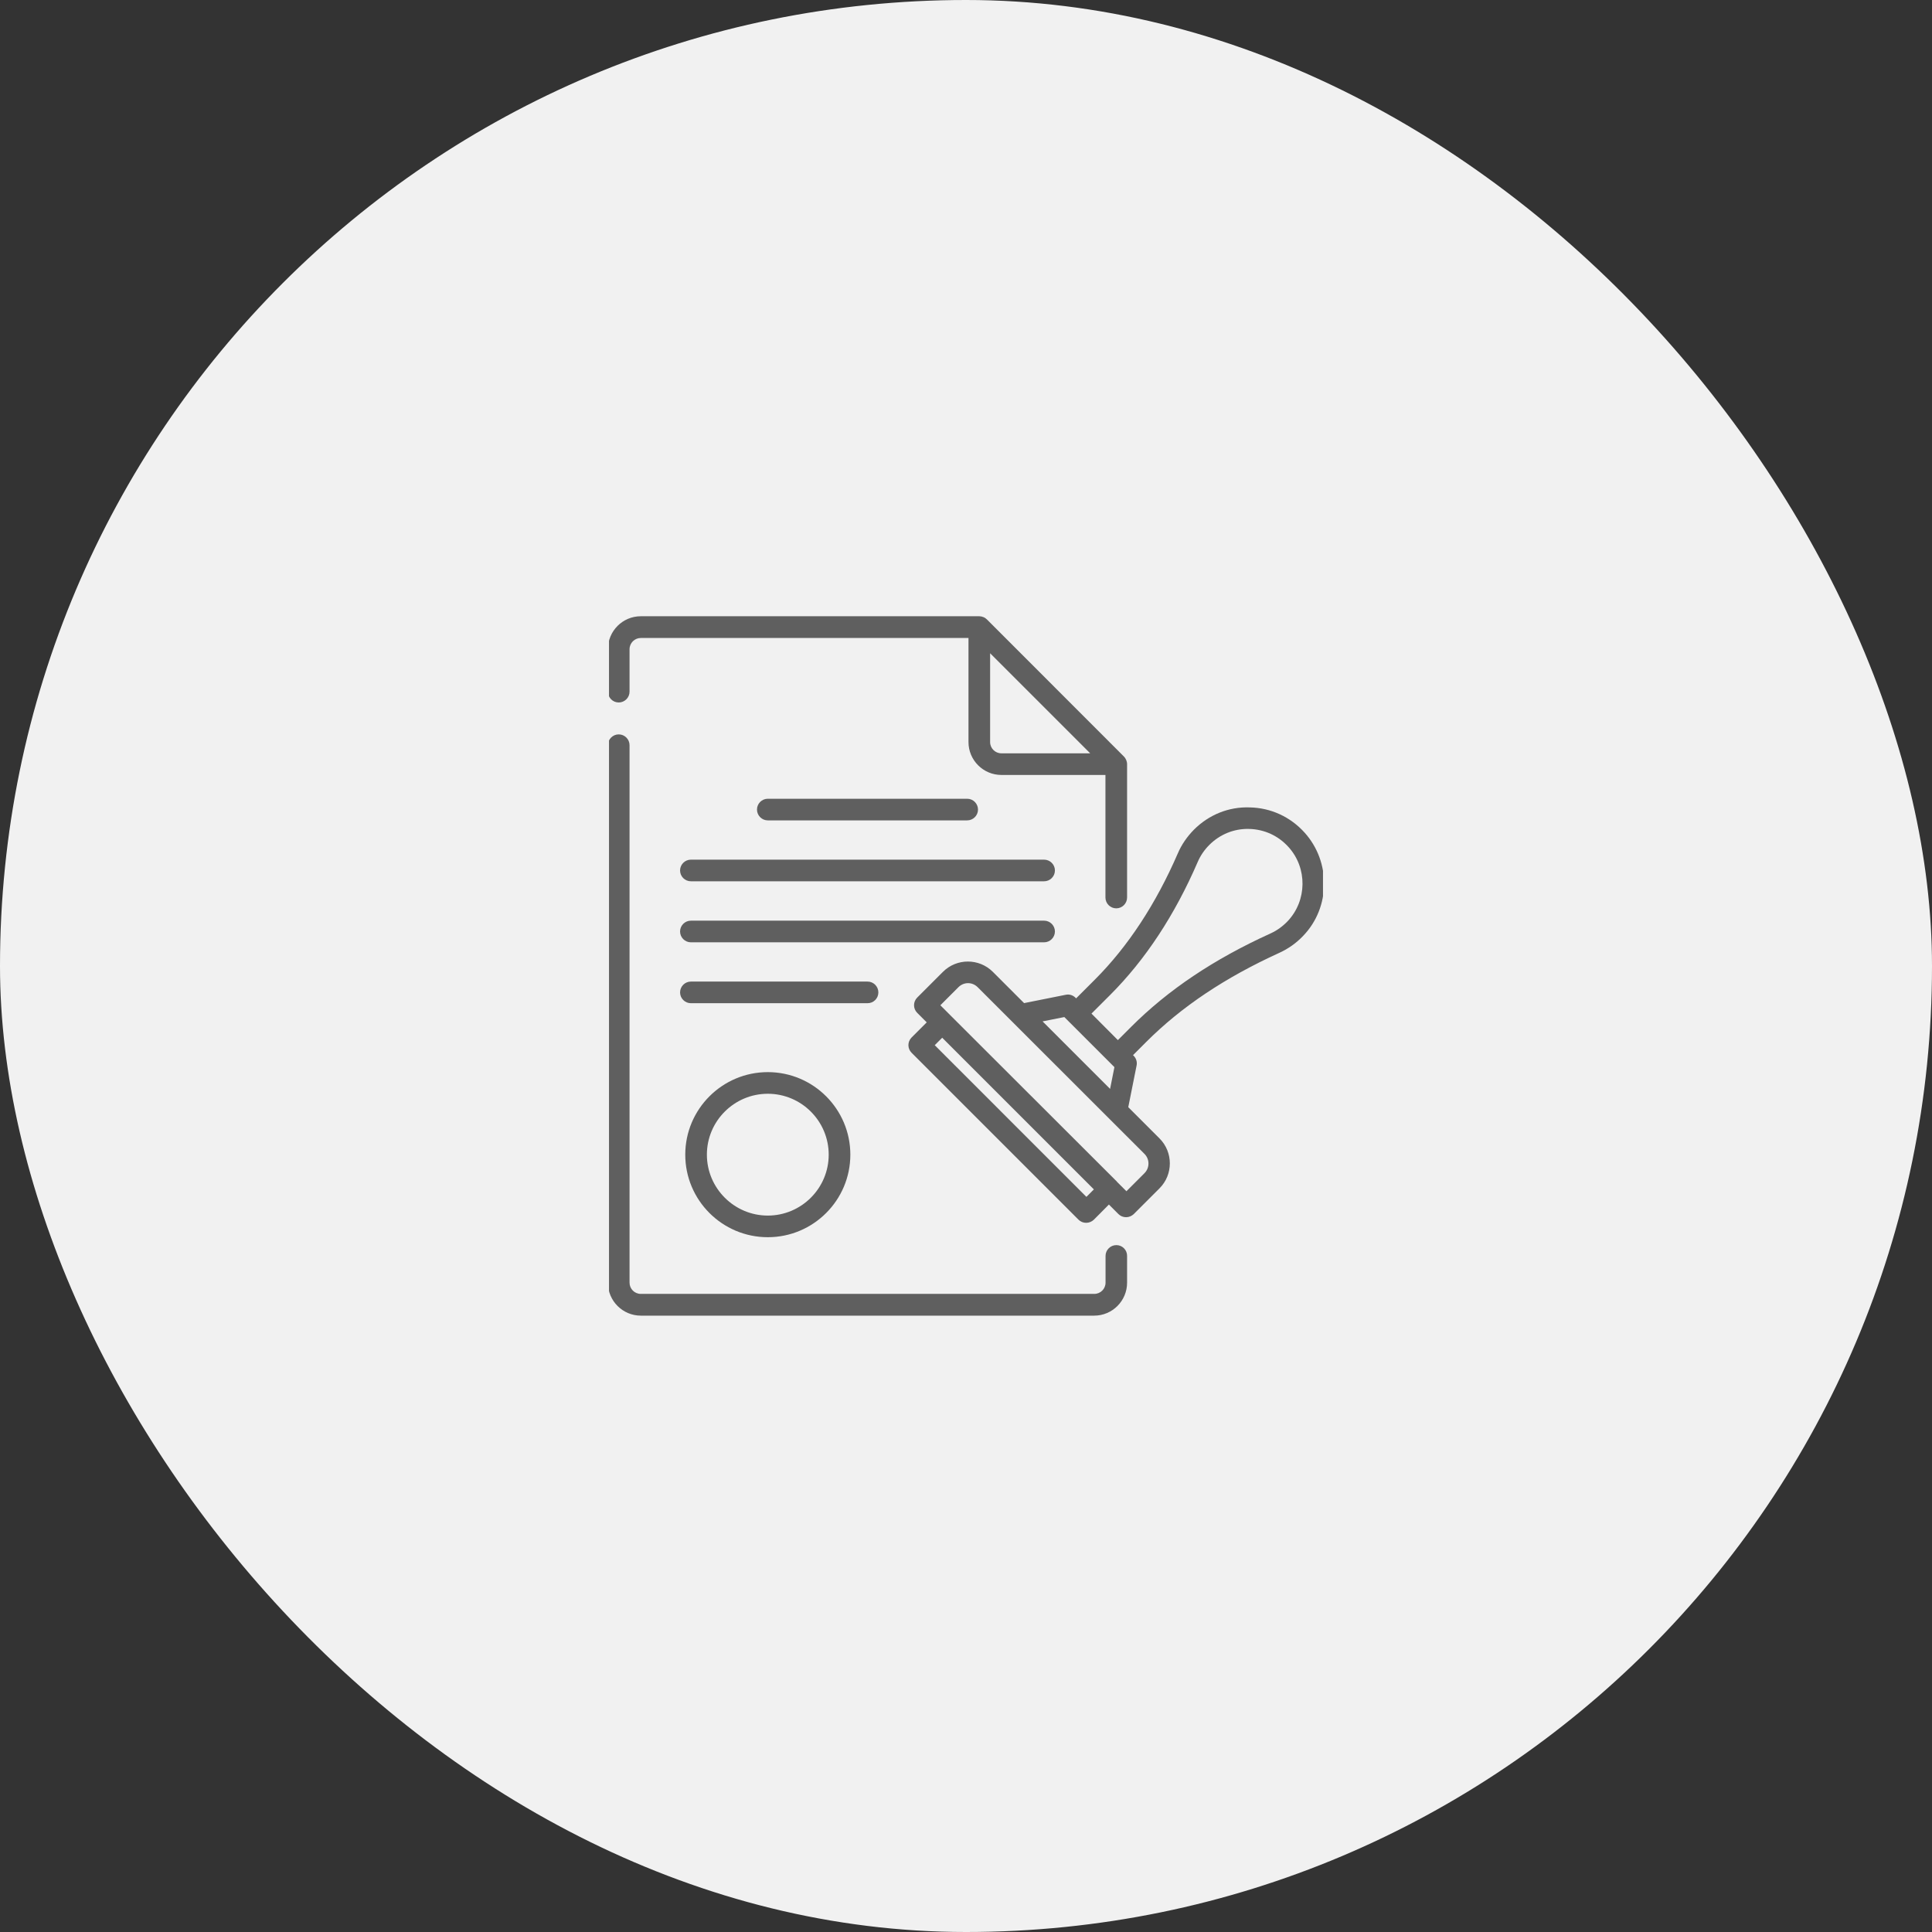 <svg xmlns="http://www.w3.org/2000/svg" width="184" height="184" viewBox="0 0 184 184" fill="none"><rect x="0" y="0" width="184" height="184" fill="#333333" stroke="none"/><rect x="184" y="184" width="184" height="184" rx="92" transform="rotate(-180 184 184)" fill="#F1F1F1"></rect><g clip-path="url(#clip0_278_256)"><path d="M58.927 66.902C59.493 66.902 59.957 66.438 59.957 65.872V61.833C59.957 61.235 60.441 60.761 61.029 60.761H92.237V70.673C92.237 72.404 93.648 73.805 95.369 73.805H105.28V85.478C105.28 86.045 105.744 86.509 106.31 86.509C106.877 86.509 107.341 86.045 107.341 85.478V72.775C107.341 72.641 107.31 72.507 107.258 72.383C107.207 72.26 107.135 72.146 107.032 72.043L93.998 58.999C93.906 58.907 93.792 58.824 93.658 58.773C93.535 58.721 93.401 58.69 93.267 58.69H61.029C59.298 58.69 57.897 60.102 57.897 61.823V65.851C57.897 66.438 58.35 66.902 58.927 66.902ZM94.297 70.673V62.214L103.827 71.744H95.369C94.781 71.744 94.297 71.27 94.297 70.673Z" fill="#5F5F5F"></path><path d="M106.321 118.582C105.754 118.582 105.29 119.045 105.29 119.612V122.157C105.29 122.754 104.806 123.228 104.219 123.228H61.029C60.431 123.228 59.957 122.744 59.957 122.157V70.971C59.957 70.405 59.493 69.941 58.927 69.941C58.36 69.941 57.897 70.405 57.897 70.971V122.167C57.897 123.898 59.308 125.299 61.029 125.299H104.209C105.94 125.299 107.341 123.888 107.341 122.167V119.612C107.351 119.045 106.887 118.582 106.321 118.582Z" fill="#5F5F5F"></path><path d="M83.654 94.514C83.654 93.947 83.19 93.483 82.624 93.483H65.799C65.232 93.483 64.769 93.947 64.769 94.514C64.769 95.08 65.232 95.544 65.799 95.544H82.624C83.19 95.544 83.654 95.091 83.654 94.514Z" fill="#5F5F5F"></path><path d="M100.469 88.713C100.469 88.147 100.005 87.683 99.438 87.683H65.799C65.232 87.683 64.769 88.147 64.769 88.713C64.769 89.28 65.232 89.744 65.799 89.744H99.438C100.005 89.744 100.469 89.28 100.469 88.713Z" fill="#5F5F5F"></path><path d="M99.438 81.872H65.799C65.232 81.872 64.769 82.335 64.769 82.902C64.769 83.469 65.232 83.932 65.799 83.932H99.438C100.005 83.932 100.469 83.469 100.469 82.902C100.469 82.335 100.005 81.872 99.438 81.872Z" fill="#5F5F5F"></path><path d="M92.112 78.132C92.679 78.132 93.143 77.668 93.143 77.102C93.143 76.535 92.679 76.071 92.112 76.071H73.124C72.557 76.071 72.094 76.535 72.094 77.102C72.094 77.668 72.557 78.132 73.124 78.132H92.112Z" fill="#5F5F5F"></path><path d="M65.263 109.968C65.263 114.306 68.786 117.829 73.124 117.829C77.462 117.829 80.985 114.306 80.985 109.968C80.985 105.631 77.462 102.107 73.124 102.107C68.786 102.107 65.263 105.631 65.263 109.968ZM78.924 109.968C78.924 113.172 76.318 115.769 73.124 115.769C69.93 115.769 67.323 113.162 67.323 109.968C67.323 106.764 69.93 104.168 73.124 104.168C76.318 104.168 78.924 106.764 78.924 109.968Z" fill="#5F5F5F"></path><path d="M124.238 79.286C122.888 77.792 121.033 76.937 119.024 76.896C117.015 76.824 115.13 77.596 113.708 79.018C113.059 79.678 112.533 80.43 112.173 81.275C110.081 86.096 107.423 90.145 104.281 93.288L102.488 95.081L102.426 95.019C102.179 94.772 101.829 94.668 101.499 94.741L97.532 95.534L94.555 92.556C93.246 91.248 91.113 91.248 89.805 92.556L87.353 95.008C86.951 95.41 86.951 96.059 87.353 96.461L88.259 97.368L86.817 98.81C86.415 99.212 86.415 99.861 86.817 100.263L102.715 116.161C102.91 116.356 103.168 116.459 103.446 116.459C103.724 116.459 103.982 116.346 104.178 116.161L105.61 114.718L106.516 115.625C106.712 115.821 106.97 115.924 107.248 115.924C107.526 115.924 107.784 115.81 107.979 115.625L110.432 113.173C111.74 111.864 111.74 109.732 110.432 108.423L107.454 105.445L108.247 101.479C108.319 101.139 108.206 100.788 107.969 100.552L107.907 100.49L109.164 99.233C112.523 95.874 116.675 93.102 121.847 90.743C122.702 90.352 123.475 89.805 124.124 89.115C126.721 86.405 126.762 82.078 124.238 79.286ZM103.467 113.987L89.022 99.542L89.733 98.831L104.178 113.276L103.467 113.987ZM108.999 111.73L107.279 113.451L106.382 112.555C106.382 112.544 106.372 112.544 106.372 112.534L90.464 96.647C90.464 96.647 90.454 96.647 90.454 96.636L89.558 95.74L91.278 94.019C91.793 93.504 92.597 93.504 93.112 94.019L108.999 109.896C109.504 110.401 109.504 111.225 108.999 111.73ZM101.365 96.863L106.135 101.633L105.723 103.704L99.294 97.275L101.365 96.863ZM122.641 87.724C122.167 88.219 121.621 88.621 121.002 88.899C115.604 91.351 111.256 94.267 107.722 97.801L106.465 99.058L103.951 96.533L105.744 94.741C109.082 91.402 111.884 87.147 114.069 82.088C114.326 81.491 114.697 80.945 115.171 80.471C116.191 79.451 117.541 78.905 118.983 78.946C120.425 78.987 121.744 79.595 122.713 80.667C124.526 82.665 124.485 85.767 122.641 87.724Z" fill="#5F5F5F"></path></g><defs><clipPath id="clip0_278_256"><rect width="68" height="68" fill="white" transform="translate(58 58)"></rect></clipPath></defs></svg>